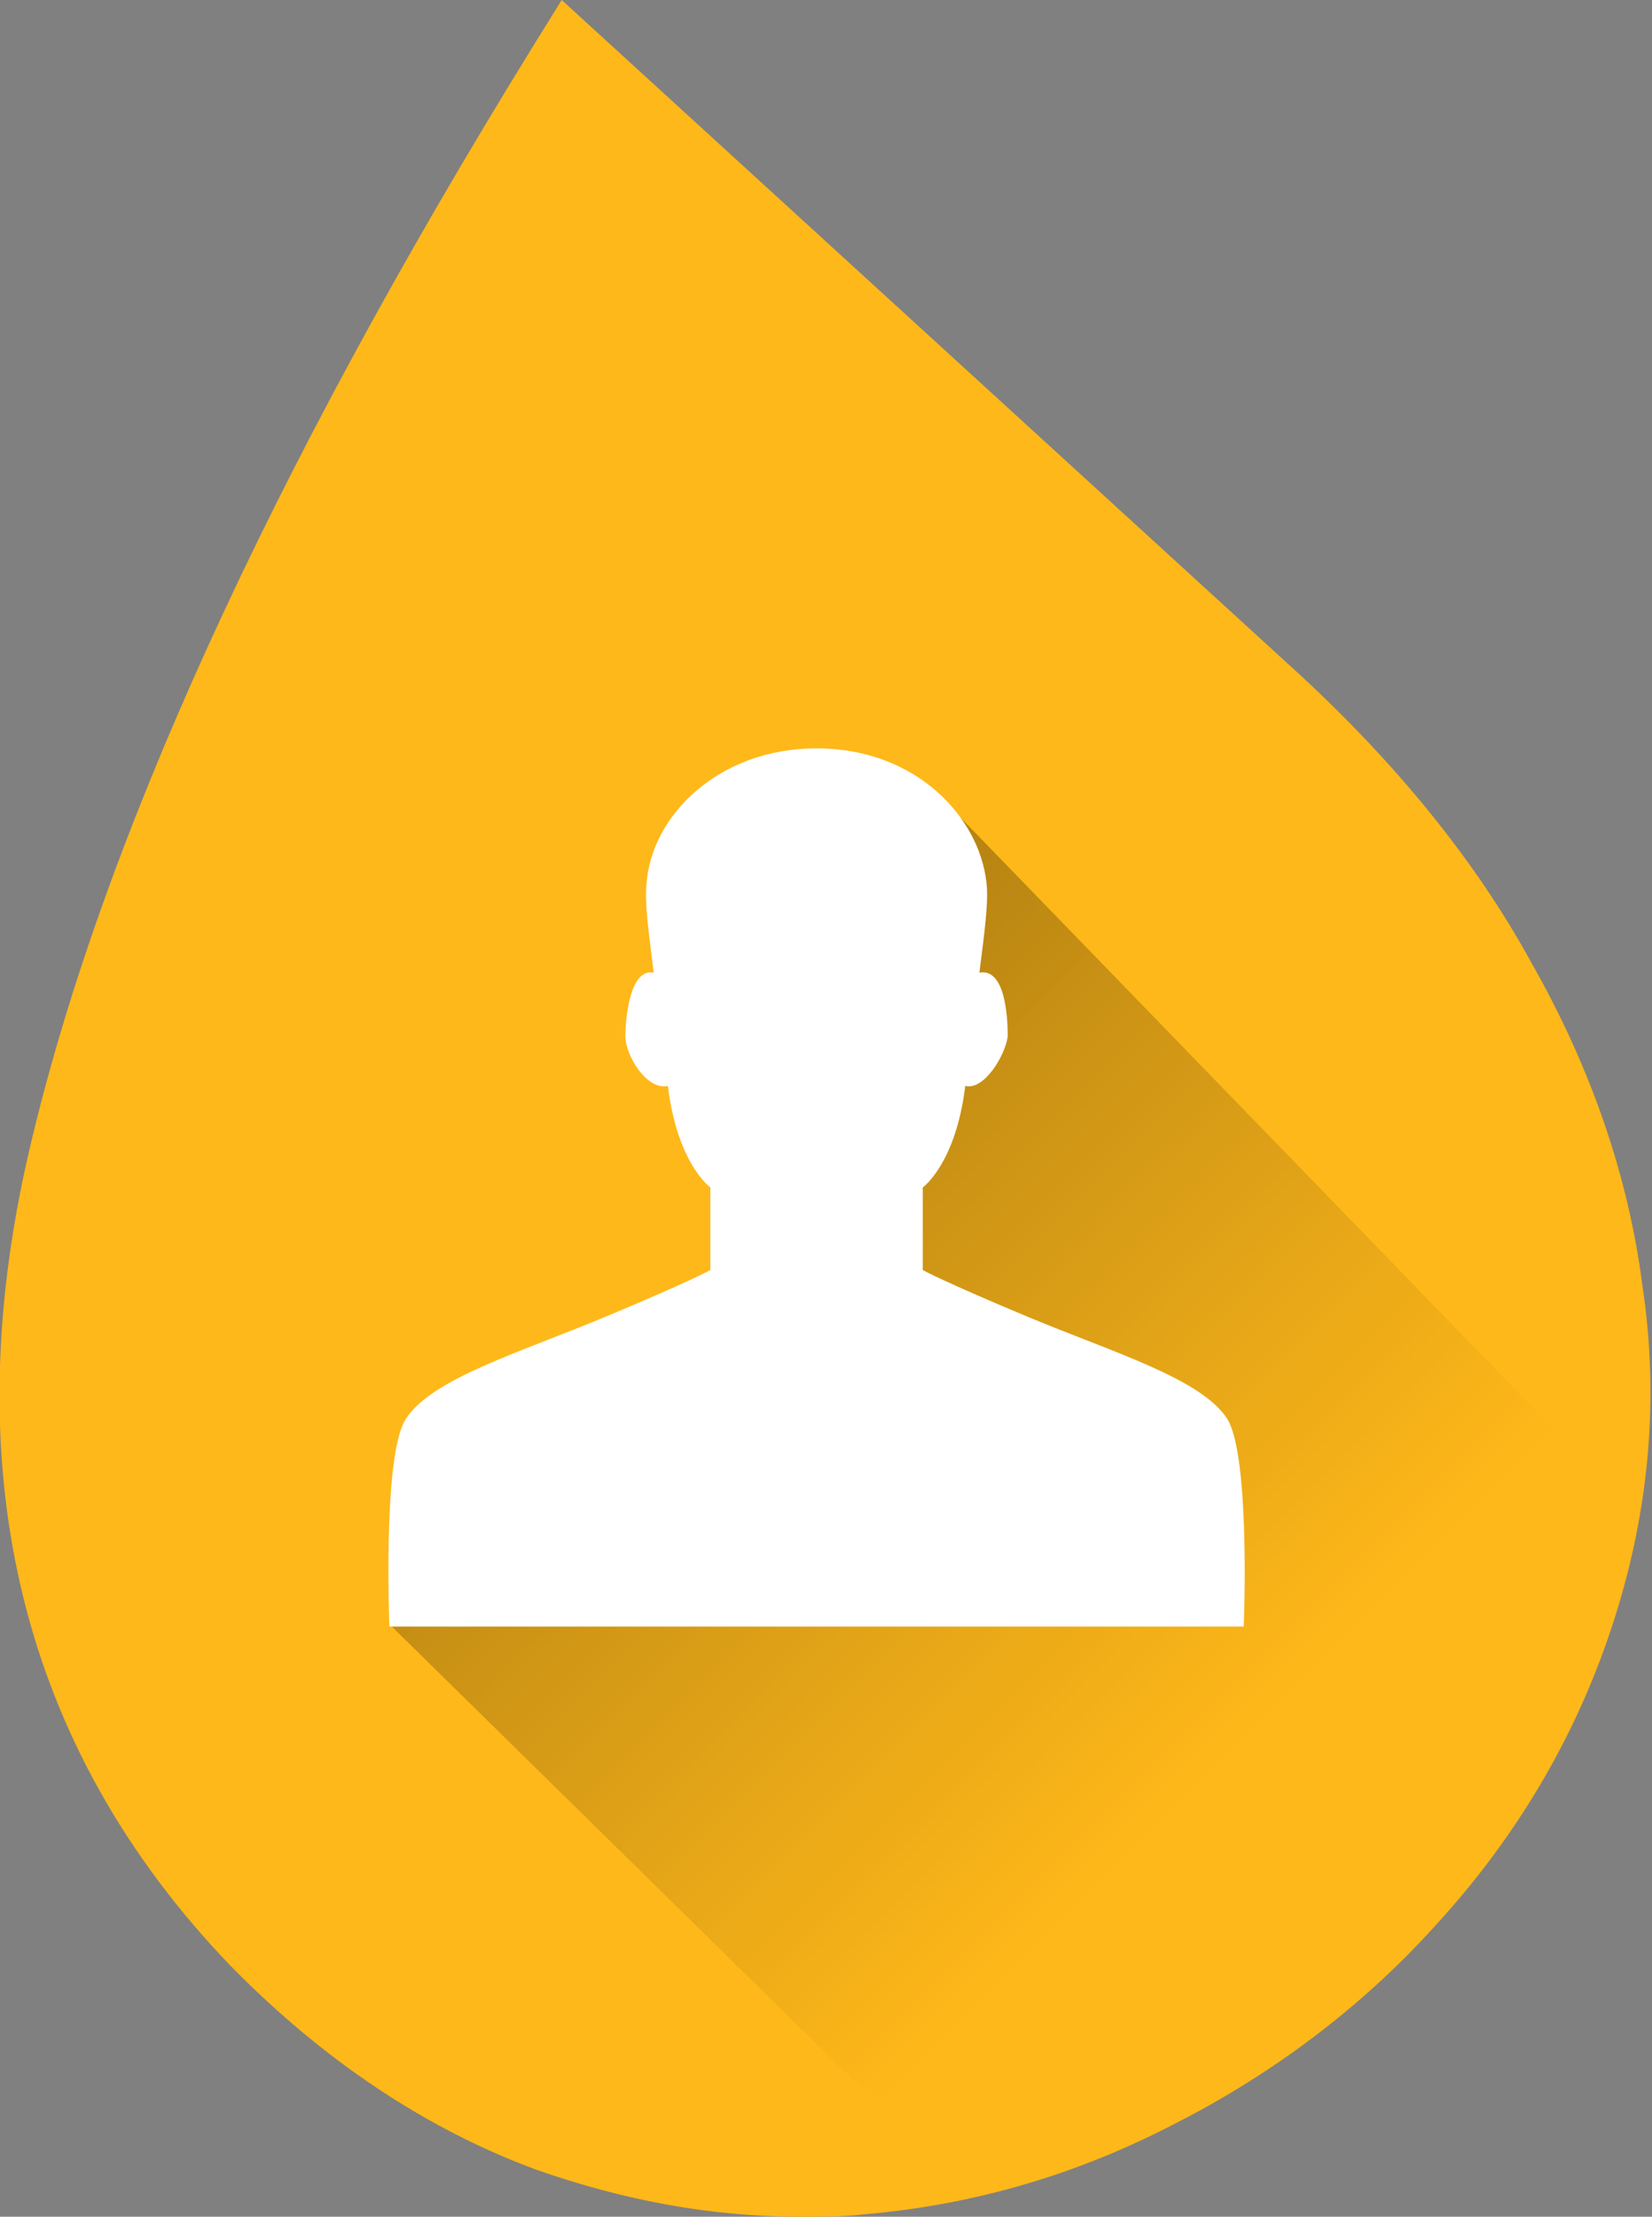 <?xml version="1.0" encoding="utf-8"?>
<!-- Generator: Adobe Illustrator 18.1.0, SVG Export Plug-In . SVG Version: 6.00 Build 0)  -->
<!DOCTYPE svg PUBLIC "-//W3C//DTD SVG 1.1//EN" "http://www.w3.org/Graphics/SVG/1.1/DTD/svg11.dtd">
<svg version="1.1" id="Calque_1" xmlns="http://www.w3.org/2000/svg" xmlns:xlink="http://www.w3.org/1999/xlink" x="0px" y="0px"
	 viewBox="0 0 70 93.9" enable-background="new 0 0 70 93.9" xml:space="preserve">
<rect x="0" y="0" width="70" height="93.9" fill="#808080" stroke="none"/>
<g id="_x2E_svg_2_">
	<g>
		<path fill="#FFB819" d="M33.9,91.8c-3.5,0-7.1-0.6-10.5-1.9c-4.3-1.6-8.5-4.3-12.2-8.2C2.8,72.9,0.3,62.4,3.3,49.4
			C6.1,37.1,12.8,22.2,23,5.3l1.3-2.1l29.5,26.9c3.9,3.5,7,7.5,9.4,11.7c2.4,4.2,3.9,8.6,4.5,12.9c0.6,4.4,0.2,8.8-1.1,13.2
			c-1.4,4.4-3.8,8.5-7.2,12.3C56.4,83.4,53,86,49,88.1s-8.1,3.3-12.5,3.6C35.7,91.8,34.8,91.8,33.9,91.8z"/>
	</g>
</g>
<g id="_x2E_svg_1_">
	<g>
		<path fill="#FFB819" d="M33.9,93.9C33.9,93.9,33.9,93.9,33.9,93.9c-3.8,0-7.5-0.7-11.2-2c-4.6-1.7-9-4.6-13-8.7
			C0.9,74-1.9,62.4,1.2,48.9c3-13,10.2-28.8,21.3-46.8L23.8,0l31.3,28.6c4,3.7,7.4,7.8,9.8,12.2c2.5,4.4,4.1,9,4.7,13.7
			c0.7,4.7,0.3,9.4-1.2,14.1c-1.5,4.7-4,9.1-7.7,13.1c-3,3.3-6.7,6.1-10.8,8.2c-4.2,2.2-8.6,3.5-13.3,3.9
			C35.8,93.9,34.8,93.9,33.9,93.9z M24.7,6.3C14.6,23.1,8,37.7,5.2,49.8c-2.8,12.3-0.4,22.3,7.4,30.5c3.6,3.7,7.4,6.3,11.5,7.7
			c3.3,1.2,6.6,1.8,9.9,1.8h0c0.8,0,1.6,0,2.4-0.1c4.1-0.4,8.1-1.5,11.8-3.4c3.7-1.9,7-4.4,9.7-7.4c3.2-3.5,5.5-7.4,6.8-11.5
			c1.3-4.1,1.6-8.2,1.1-12.3c-0.6-4.1-2-8.2-4.2-12.2c-2.3-4-5.3-7.8-9-11.2L24.7,6.3z"/>
	</g>
</g>
<g id="_x2E_svg">
	<linearGradient id="SVGID_1_" gradientUnits="userSpaceOnUse" x1="25.126" y1="48.233" x2="51.772" y2="74.879">
		<stop  offset="0" style="stop-color:#000000;stop-opacity:0.3"/>
		<stop  offset="1" style="stop-color:#090909;stop-opacity:0"/>
	</linearGradient>
	<polygon fill="url(#SVGID_1_)" points="16.5,68.8 39.4,91.3 68.8,63.6 39.6,33.5 36.4,53.9 	"/>
	<g>
		<path fill="#FFFFFF" d="M52,60.1c-1.1-1.7-4.8-2.8-8.4-4.3c-3.6-1.5-4.5-2-4.5-2l0-3.5c0,0,1.4-1,1.8-4.3c0.8,0.2,1.7-1.3,1.8-2.1
			c0-0.8-0.1-2.9-1.2-2.7c0.2-1.6,0.4-3,0.3-3.8c-0.3-2.8-3-5.7-7.2-5.7s-7,2.9-7.2,5.7c-0.1,0.8,0.1,2.2,0.3,3.8
			c-1-0.2-1.2,1.9-1.2,2.7c0,0.8,0.9,2.3,1.8,2.1c0.4,3.3,1.8,4.3,1.8,4.3l0,3.5c0,0-0.9,0.5-4.5,2c-3.6,1.5-7.3,2.6-8.4,4.3
			c-1,1.5-0.7,8.8-0.7,8.8h36.2C52.7,69,53,61.7,52,60.1z"/>
	</g>
</g>
<g>
</g>
<g>
</g>
<g>
</g>
<g>
</g>
<g>
</g>
<g>
</g>
<g>
</g>
<g>
</g>
<g>
</g>
<g>
</g>
<g>
</g>
<g>
</g>
<g>
</g>
<g>
</g>
<g>
</g>
</svg>
